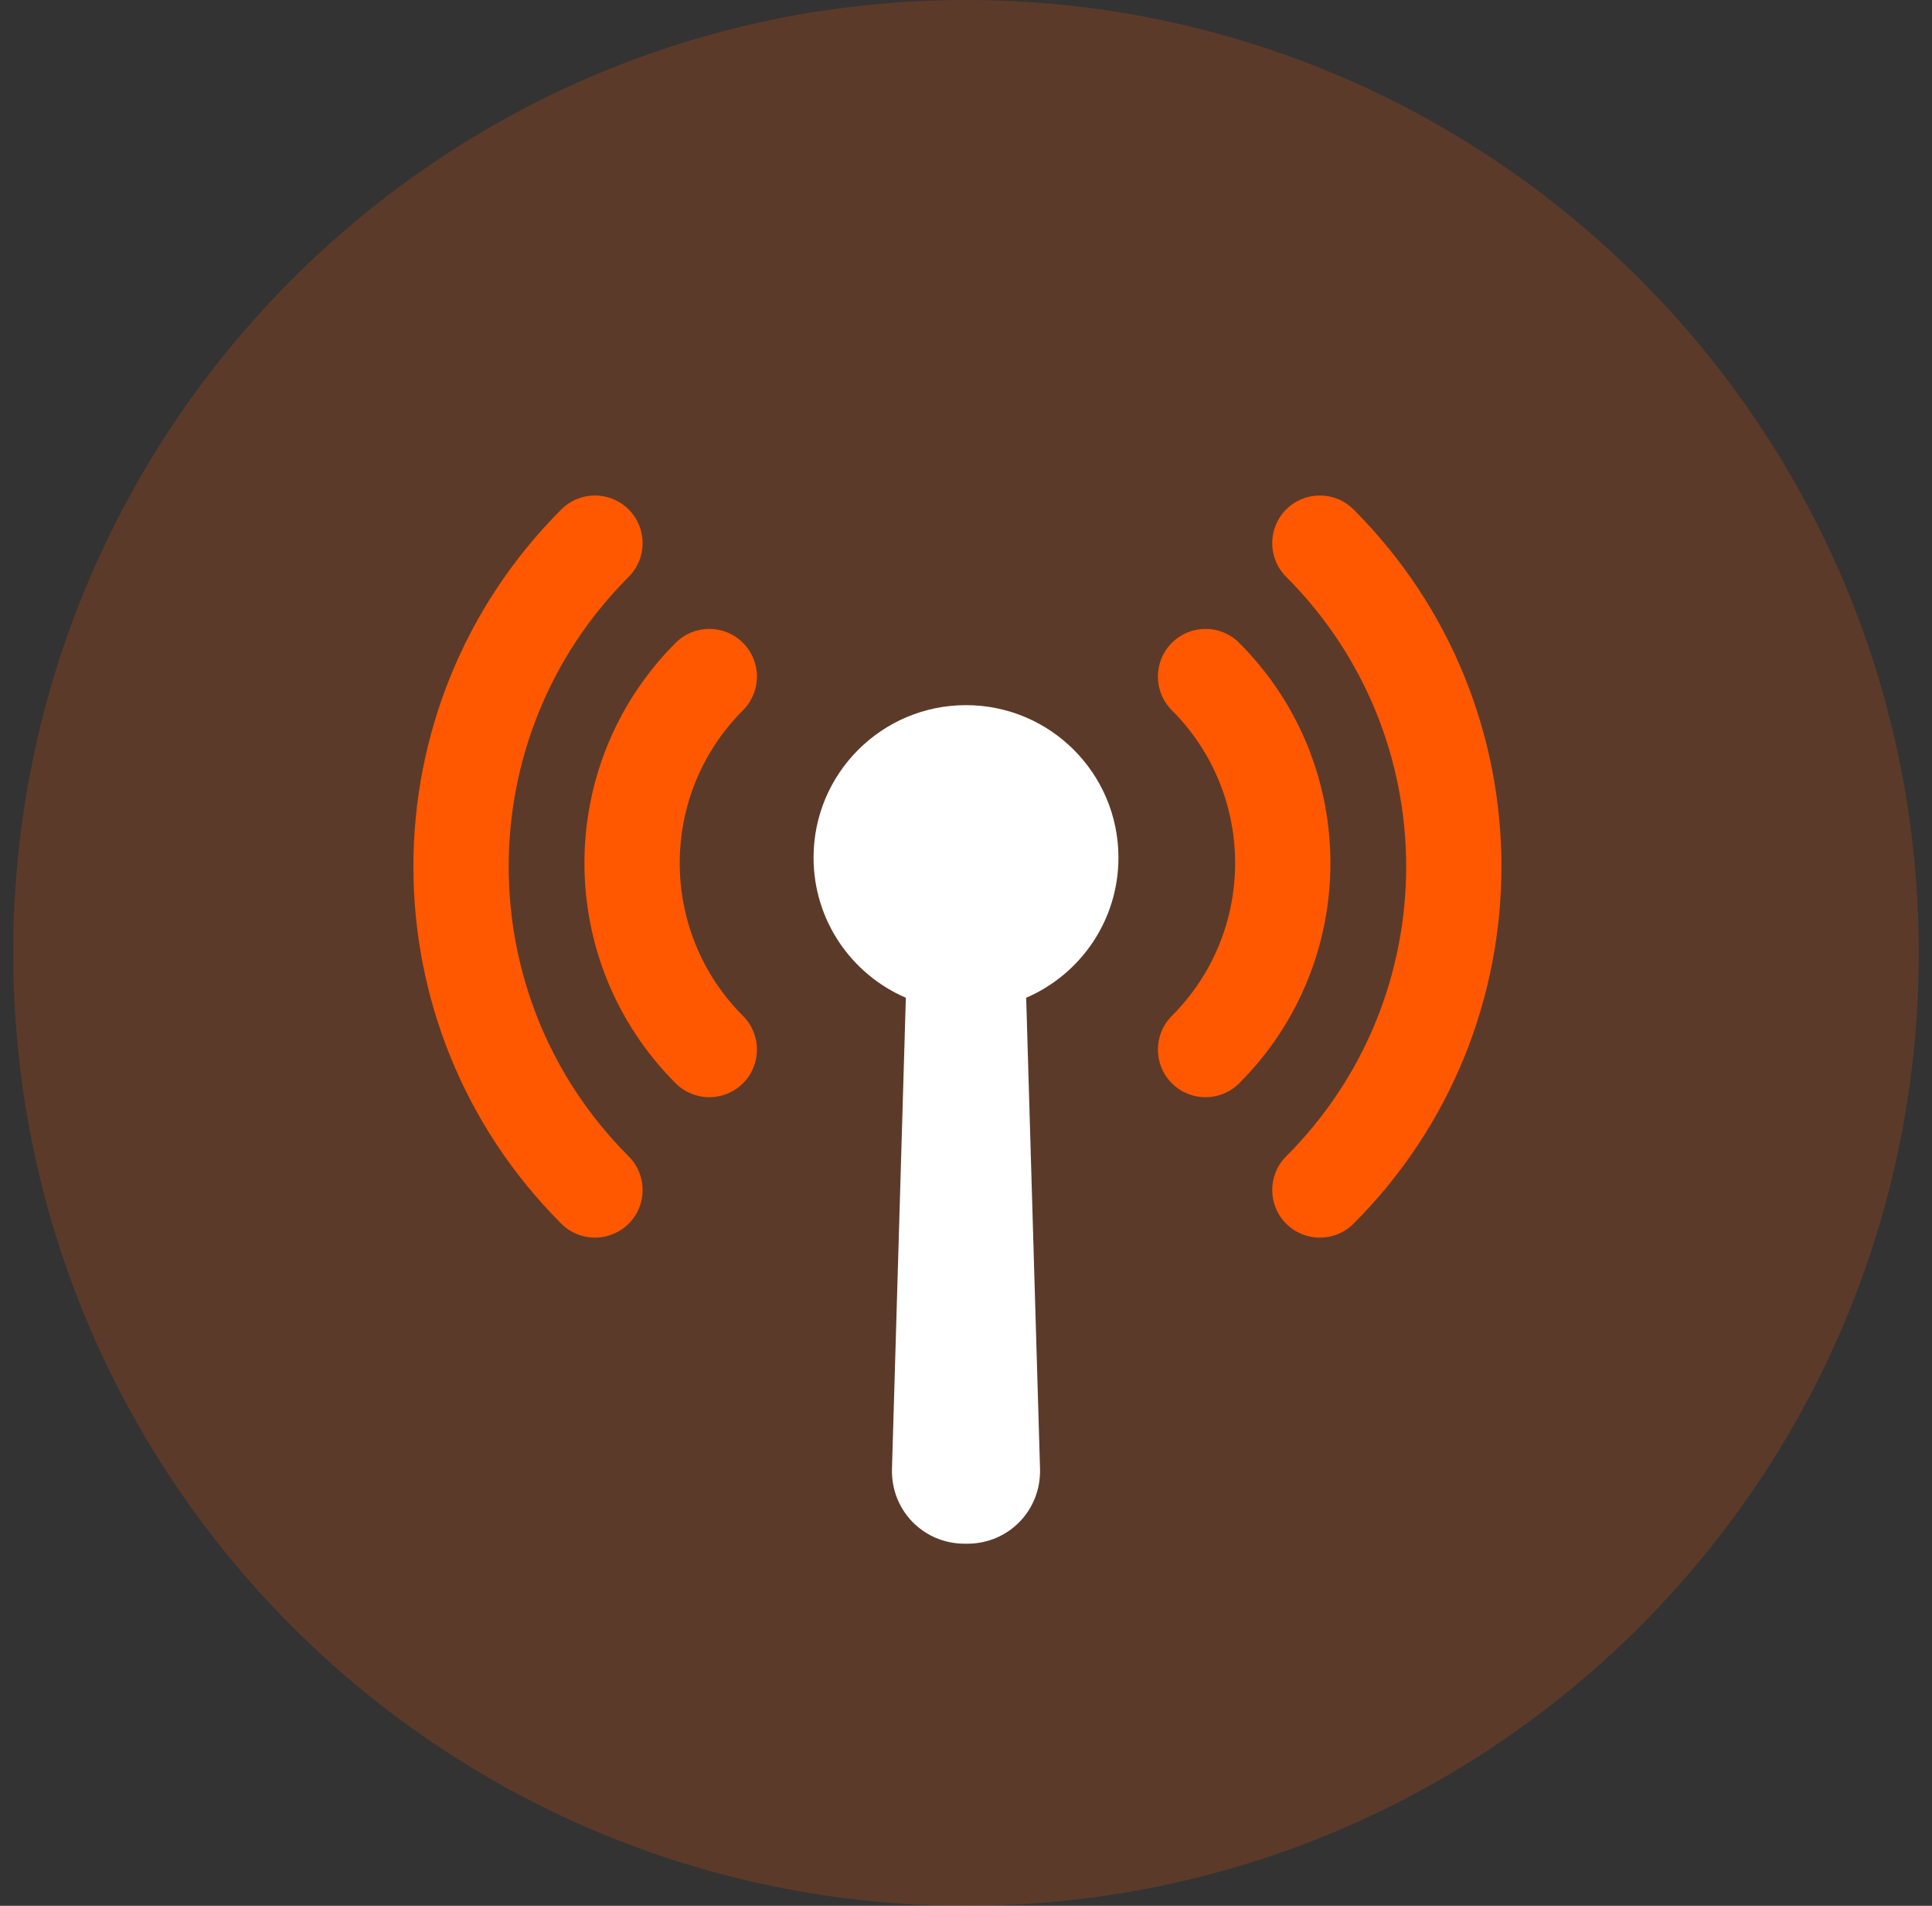 <svg width="73" height="72" viewBox="0 0 73 72" fill="none" xmlns="http://www.w3.org/2000/svg">
<rect x="0" y="0" width="73" height="72" fill="#333333" stroke="none"/>
<g clip-path="url(#clip0_28_4587)">
<path opacity="0.2" d="M36.5 72C56.382 72 72.5 55.882 72.5 36C72.5 16.118 56.382 0 36.5 0C16.618 0 0.5 16.118 0.5 36C0.5 55.882 16.618 72 36.5 72Z" fill="#FF5800"/>
<path d="M46.823 40.925C46.12 41.628 44.981 41.628 44.278 40.925C43.575 40.222 43.575 39.083 44.278 38.38C47.466 35.191 47.466 30.021 44.278 26.833C43.575 26.13 43.575 24.99 44.278 24.287C44.981 23.584 46.12 23.584 46.823 24.287C51.418 28.882 51.418 36.331 46.823 40.925ZM51.143 46.23C50.44 46.933 49.301 46.933 48.598 46.23C47.895 45.528 47.895 44.388 48.598 43.685C54.643 37.64 54.643 27.838 48.598 21.793C47.895 21.09 47.895 19.95 48.598 19.247C49.301 18.544 50.44 18.544 51.143 19.247C58.594 26.698 58.594 38.779 51.143 46.23ZM25.529 40.925C20.934 36.331 20.934 28.882 25.529 24.287C26.232 23.584 27.371 23.584 28.074 24.287C28.777 24.99 28.777 26.13 28.074 26.833C24.886 30.021 24.886 35.191 28.074 38.38C28.777 39.083 28.777 40.222 28.074 40.925C27.371 41.628 26.232 41.628 25.529 40.925ZM21.209 46.23C13.757 38.779 13.757 26.698 21.209 19.247C21.912 18.544 23.051 18.544 23.754 19.247C24.457 19.95 24.457 21.09 23.754 21.793C17.709 27.838 17.709 37.64 23.754 43.685C24.457 44.388 24.457 45.528 23.754 46.23C23.051 46.933 21.912 46.933 21.209 46.23Z" fill="#FF5800"/>
<path d="M34.227 37.694C32.176 36.812 30.74 34.774 30.74 32.4C30.74 29.219 33.319 26.64 36.5 26.64C39.681 26.64 42.26 29.219 42.26 32.4C42.26 34.774 40.824 36.812 38.774 37.694L39.297 55.488C39.343 57.052 38.116 58.32 36.551 58.32H36.45C34.887 58.32 33.657 57.055 33.703 55.488L34.227 37.694Z" fill="white"/>
</g>
<defs>
<clipPath id="clip0_28_4587">
<rect width="72" height="72" fill="white" transform="translate(0.5)"/>
</clipPath>
</defs>
</svg>
